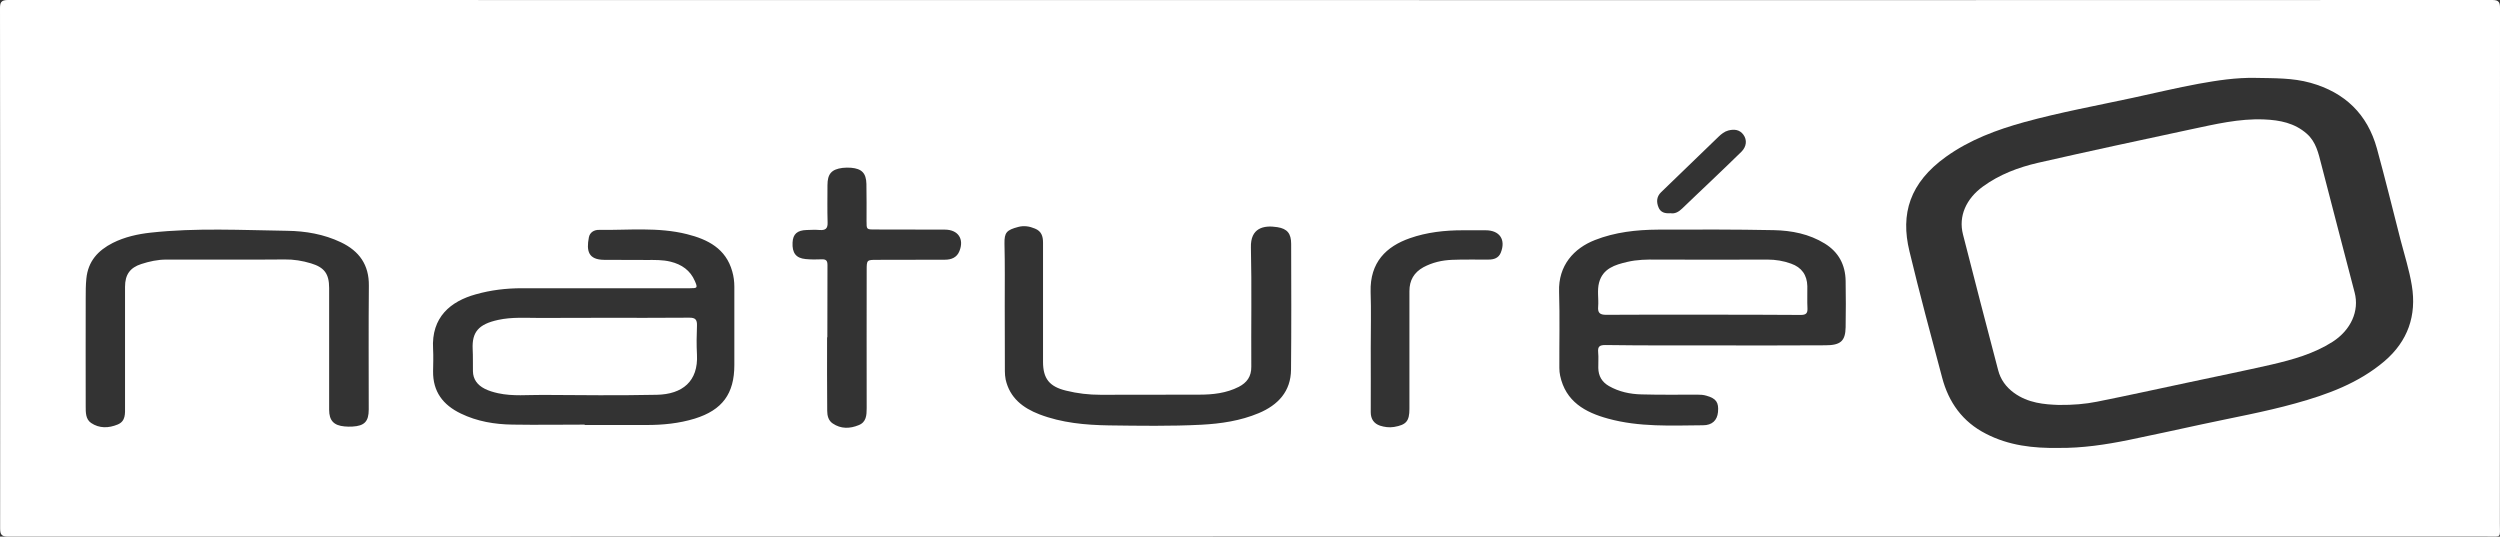 <?xml version="1.0" encoding="utf-8"?>
<!-- Generator: Adobe Illustrator 22.1.0, SVG Export Plug-In . SVG Version: 6.00 Build 0)  -->
<svg version="1.1" id="Calque_1" xmlns="http://www.w3.org/2000/svg" xmlns:xlink="http://www.w3.org/1999/xlink" x="0px" y="0px"
	 viewBox="0 0 1919.4 412" style="enable-background:new 0 0 1919.4 412;" xml:space="preserve">
<rect x="0" y="0" width="1919.4" height="412" fill="#333333" stroke="none"/>
<style type="text/css">
	.st0{fill:#FFFFFF;}
</style>
<g id="n2gdVX.tif">
	<g>
		<g>
			<path class="st0" d="M960.2,411.9c-318,0-636,0-954,0.1c-5,0-6.1-1.6-6.1-6.3c0.1-133,0.1-266-0.1-399C0,2.2,0.5,0,6.1,0
				c465.5,0.1,931,0.1,1396.5,0.1c170.3,0,340.7,0,511-0.1c5.3,0,5.8,2.2,5.8,6.5c-0.1,131.8-0.1,263.7-0.1,395.5
				c0,11.4,1.6,9.9-9.7,9.9c-206,0-412,0-618,0C1181.1,411.9,1070.7,411.9,960.2,411.9z M1580.4,343.9c18.2,0.2,36.2-2.5,53.9-6.1
				c18.7-3.8,37.4-8,56.1-12c24-5.2,48.2-9.5,71.9-16.1c24.6-6.8,48.5-15.5,68.4-32.4c18-15.4,24.8-35.1,21-58.1
				c-1.9-11.8-5.6-23.2-8.6-34.8c-6-23.5-11.8-47-18.2-70.4c-7.3-26.4-24.6-43-50.9-50.4c-13.9-3.9-28.1-3.5-42.4-3.8
				c-14.8-0.3-29.1,1.9-43.5,4.5c-17,3.1-33.8,7.2-50.6,10.8c-27.8,6-55.7,11.1-83.1,18.6c-21.4,5.9-42.1,13.6-60.4,26.7
				c-27.8,20-35,43.7-28,72.5c7.8,32.5,16.5,64.7,25.1,97c5,19,15.7,34,33.6,43.1C1542.2,342.1,1561.1,344.2,1580.4,343.9z
				 M448.9,326c0,0.1,0,0.2,0,0.3c15.8,0,31.7,0,47.5,0c12.5,0,24.9-1.2,37-4.9c21.2-6.6,30.4-19.1,30.4-41.2c0-20,0-40,0-60
				c0-4-0.5-8-1.6-11.8c-4.9-17.6-18.8-24.6-34.7-28.6c-22.2-5.6-45.1-3-67.6-3.3c-3.9-0.1-7.1,2-7.8,5.8
				c-2,10.4-0.4,17.1,11.8,17.2c10.8,0.1,21.7,0,32.5,0.1c6.1,0,12.3-0.2,18.4,1.3c8.6,2.1,15.2,6.7,18.7,14.9
				c2.3,5.3,1.9,5.5-3.8,5.5c-43,0-86,0.1-129,0c-12.1,0-23.9,1.4-35.5,4.7c-19,5.3-34.2,17.3-32.7,42c0.3,5.6,0.1,11.3,0,17
				c-0.2,15.7,7.6,25.9,21.3,32.5c12.6,6.1,26,8.3,39.7,8.5C411.9,326.3,430.4,326,448.9,326z M1317.4,265.2
				C1317.4,265.2,1317.4,265.2,1317.4,265.2c28,0,56,0.1,84-0.1c11.8,0,15.4-3.3,15.6-13.9c0.2-11.8,0.2-23.7,0-35.5
				c-0.2-12.3-5.3-22.1-16-28.7c-12-7.4-25.4-10-39.1-10.3c-29.6-0.6-59.3-0.5-89-0.4c-16.5,0.1-32.9,1.9-48.4,8
				c-16.1,6.3-28.2,19.5-27.5,39.7c0.6,19.5,0.1,39,0.2,58.5c0,2,0.2,4,0.6,5.9c4.2,19.9,19.2,28.2,36.8,33
				c23.9,6.6,48.5,5.3,72.9,5.1c7,0,10.9-3.8,11.5-10.1c0.7-7.5-1.4-10.5-8.9-12.6c-2.3-0.7-4.6-0.8-6.9-0.8
				c-14.3,0-28.7,0.2-43-0.2c-8.7-0.2-17.2-2-24.9-6.4c-5.4-3.1-8.1-7.7-8.2-13.9c-0.1-4,0.3-8-0.1-12c-0.4-4.4,1-5.6,5.5-5.6
				C1260.8,265.3,1289.1,265.2,1317.4,265.2z M771.4,235C771.4,235,771.4,235,771.4,235c0,16.7,0,33.3,0.1,50c0,2.1,0.2,4.3,0.6,6.4
				c3.2,14.1,13.2,21.8,25.9,26.7c17.2,6.6,35.3,8.2,53.3,8.5c23.6,0.3,47.3,0.7,70.9-0.5c15.2-0.8,30.1-3,44.2-8.9
				c14.8-6.2,24.7-16.7,24.8-33.5c0.3-32.2,0.2-64.3,0.1-96.5c0-7.8-2.9-11.6-10.6-12.8c-10.7-1.7-20.7,0.7-20.3,15.6
				c0.7,30.5,0.1,61,0.3,91.5c0.1,7.6-3.4,12.3-9.6,15.5c-9.6,4.9-20,6-30.5,6c-25.2,0.1-50.3,0-75.5,0.1c-9.1,0-17.9-1-26.7-3.2
				c-12.7-3.1-17.6-9.2-17.6-22.1c0-30.5,0-61,0-91.5c0-4.9-1.2-8.8-6.2-10.8c-4.2-1.8-8.5-2.4-12.7-1.3
				c-9.2,2.4-10.8,4.4-10.7,12.7C771.6,203,771.4,219,771.4,235z M174.6,199.3C174.6,199.3,174.6,199.3,174.6,199.3
				c14.7,0,29.3,0.1,44-0.1c6.9-0.1,13.6,1,20.2,3c10.3,3.1,13.9,8.1,13.9,18.9c0,9.2,0,18.3,0,27.5c0,22,0,44,0,66
				c0,8.3,3.6,12.1,11.9,12.8c2,0.2,4,0.2,6,0.1c9.2-0.5,12.5-3.9,12.5-13.1c0-31.7-0.2-63.3,0.1-95c0.2-16.1-7.4-26.7-21.5-33.4
				c-13-6.2-27.1-8.6-41.1-8.8c-34.9-0.5-70-2.4-104.8,1.4c-10.1,1.1-20,3.3-29.2,7.9c-11.4,5.8-19,14.1-20.3,27.4
				c-0.5,5-0.5,10-0.5,15c0,27.7-0.1,55.3,0,83c0,4.7-0.1,9.9,4.1,12.8c6.3,4.3,13.5,4.1,20.5,1.2c6.2-2.6,5.6-8.4,5.6-13.7
				c0-30.7,0-61.3,0-92c0-9.3,3.8-14.7,12.5-17.5c6.2-2,12.5-3.4,19.1-3.4C143.3,199.4,159,199.3,174.6,199.3z M635.2,259
				c-0.1,0-0.1,0-0.2,0c0,18.8-0.1,37.6,0.1,56.4c0,3.7,0.9,7.5,4.2,9.7c6.3,4.3,13.2,4.1,20,1.3c5.8-2.3,6.1-7.6,6.1-13
				c-0.1-35.3,0-70.6,0-105.9c0-8,0.1-8,8.1-8c17.3,0,34.6,0,52-0.1c4.9,0,9.2-1.7,11.1-6.6c3.8-9.3-1-16.5-11.2-16.5
				c-17.8-0.1-35.6-0.1-53.5-0.1c-6.7,0-6.6,0-6.6-6.5c0-9.5,0.1-19-0.1-28.5c-0.2-8.3-3.6-11.7-11.8-12.4c-2.1-0.2-4.3-0.1-6.5,0.1
				c-8.5,1.1-11.6,4.6-11.6,13.3c0,9.5-0.2,19,0.1,28.5c0.2,4.8-1.6,6.2-6.1,5.9c-3.3-0.3-6.7-0.1-10,0c-7.2,0.2-10.5,3.1-10.8,9.6
				c-0.4,8,2.6,12,10,12.7c4.1,0.4,8.3,0.4,12.5,0.2c3.3-0.1,4.3,1.1,4.3,4.4C635.2,222.1,635.2,240.5,635.2,259z M1052.4,267
				C1052.4,267,1052.4,267,1052.4,267c0,16.5,0.1,33,0,49.5c0,5.3,2.5,8.7,7.1,10.3c3.4,1.1,7.1,1.6,10.8,1
				c9.3-1.6,11.8-4.4,11.8-13.9c0-30.1,0-60.3,0-90.4c0-8.3,3.5-14.3,10.7-18.3c6.9-3.7,14.3-5.4,22-5.7c9.3-0.4,18.7-0.1,28-0.2
				c4.1,0,7.7-1.1,9.4-5.2c4.1-10.1-0.8-17.3-11.6-17.3c-5.8,0-11.7,0-17.5,0c-13.9,0-27.6,1.5-40.7,6.1
				c-18,6.3-30.7,18.4-30.1,41.2C1052.8,238.4,1052.4,252.7,1052.4,267z M1282.5,163.7c3.6,0.6,6.4-1.1,9.1-3.7
				c7-6.8,14.2-13.5,21.3-20.3c8-7.7,16.1-15.3,24.1-23.2c3.9-3.9,4.5-9,1.5-13.1c-2.9-3.9-7-4.4-11.6-3.2c-3,0.8-5.3,2.7-7.5,4.8
				c-14.7,14.2-29.4,28.3-44.1,42.6c-3.4,3.3-3.7,7.3-2,11.5C1274.9,163.2,1278.4,164,1282.5,163.7z"/>
		</g>
		<g>
			<path class="st0" d="M1580.5,310.9c-10.7-0.4-23.4-1.3-34.4-9.4c-6-4.4-10.2-10.2-12-17.3c-9.2-34.7-18.1-69.5-27-104.2
				c-3.6-14,2.4-27.4,15.3-36.8c12.8-9.3,27.2-14.7,42.3-18.2c39-8.9,78.2-17.3,117.4-25.7c18.5-3.9,37-8.4,56.2-7.6
				c12.1,0.5,23.4,2.7,32.8,11c7.1,6.3,8.9,15,11.1,23.5c8.6,32.8,16.9,65.6,25.6,98.4c3.7,14.1-2.8,28.7-16.9,37.8
				c-14.4,9.2-30.6,13.7-46.9,17.5c-21.1,4.8-42.2,9.1-63.3,13.6c-23.6,5-47.1,10.2-70.7,14.9C1601,310.2,1591.8,311,1580.5,310.9z"
				/>
		</g>
		<g>
			<path class="st0" d="M462.5,244c22.2,0,44.3,0.1,66.5-0.1c5-0.1,6.3,1.6,6.1,6.3c-0.3,7.3-0.4,14.7,0,22
				c1.1,20.6-11.2,30.5-30.8,30.9c-29.2,0.6-58.3,0.3-87.5,0.1c-11.5-0.1-23,1.2-34.4-1.3c-3.6-0.8-7.1-1.8-10.4-3.5
				c-5.4-2.8-8.8-7.1-8.9-13.4c-0.1-5.7,0.1-11.3-0.2-17c-0.6-13,4.4-19.1,19.6-22.4c10.5-2.3,21.2-1.5,31.9-1.5
				C430.5,244,446.5,244,462.5,244z"/>
		</g>
		<g>
			<path class="st0" d="M1307.1,241.6c-24.7,0-49.3-0.1-74,0.1c-4.9,0-6.5-1.6-6.1-6.3c0.5-6.1-0.9-12.4,0.7-18.4
				c2.9-10.9,12.2-13.7,21.6-15.9c7.5-1.8,15.1-1.9,22.8-1.8c28.3,0.1,56.6,0.1,84.9,0c6.3,0,12.3,1,18.1,3.1
				c8.2,2.9,12.3,8.8,12.5,17.3c0.1,5.7-0.2,11.3,0.1,17c0.2,4-1.3,5.1-5.2,5.1C1357.4,241.6,1332.3,241.6,1307.1,241.6z"/>
		</g>
	</g>
</g>
</svg>
